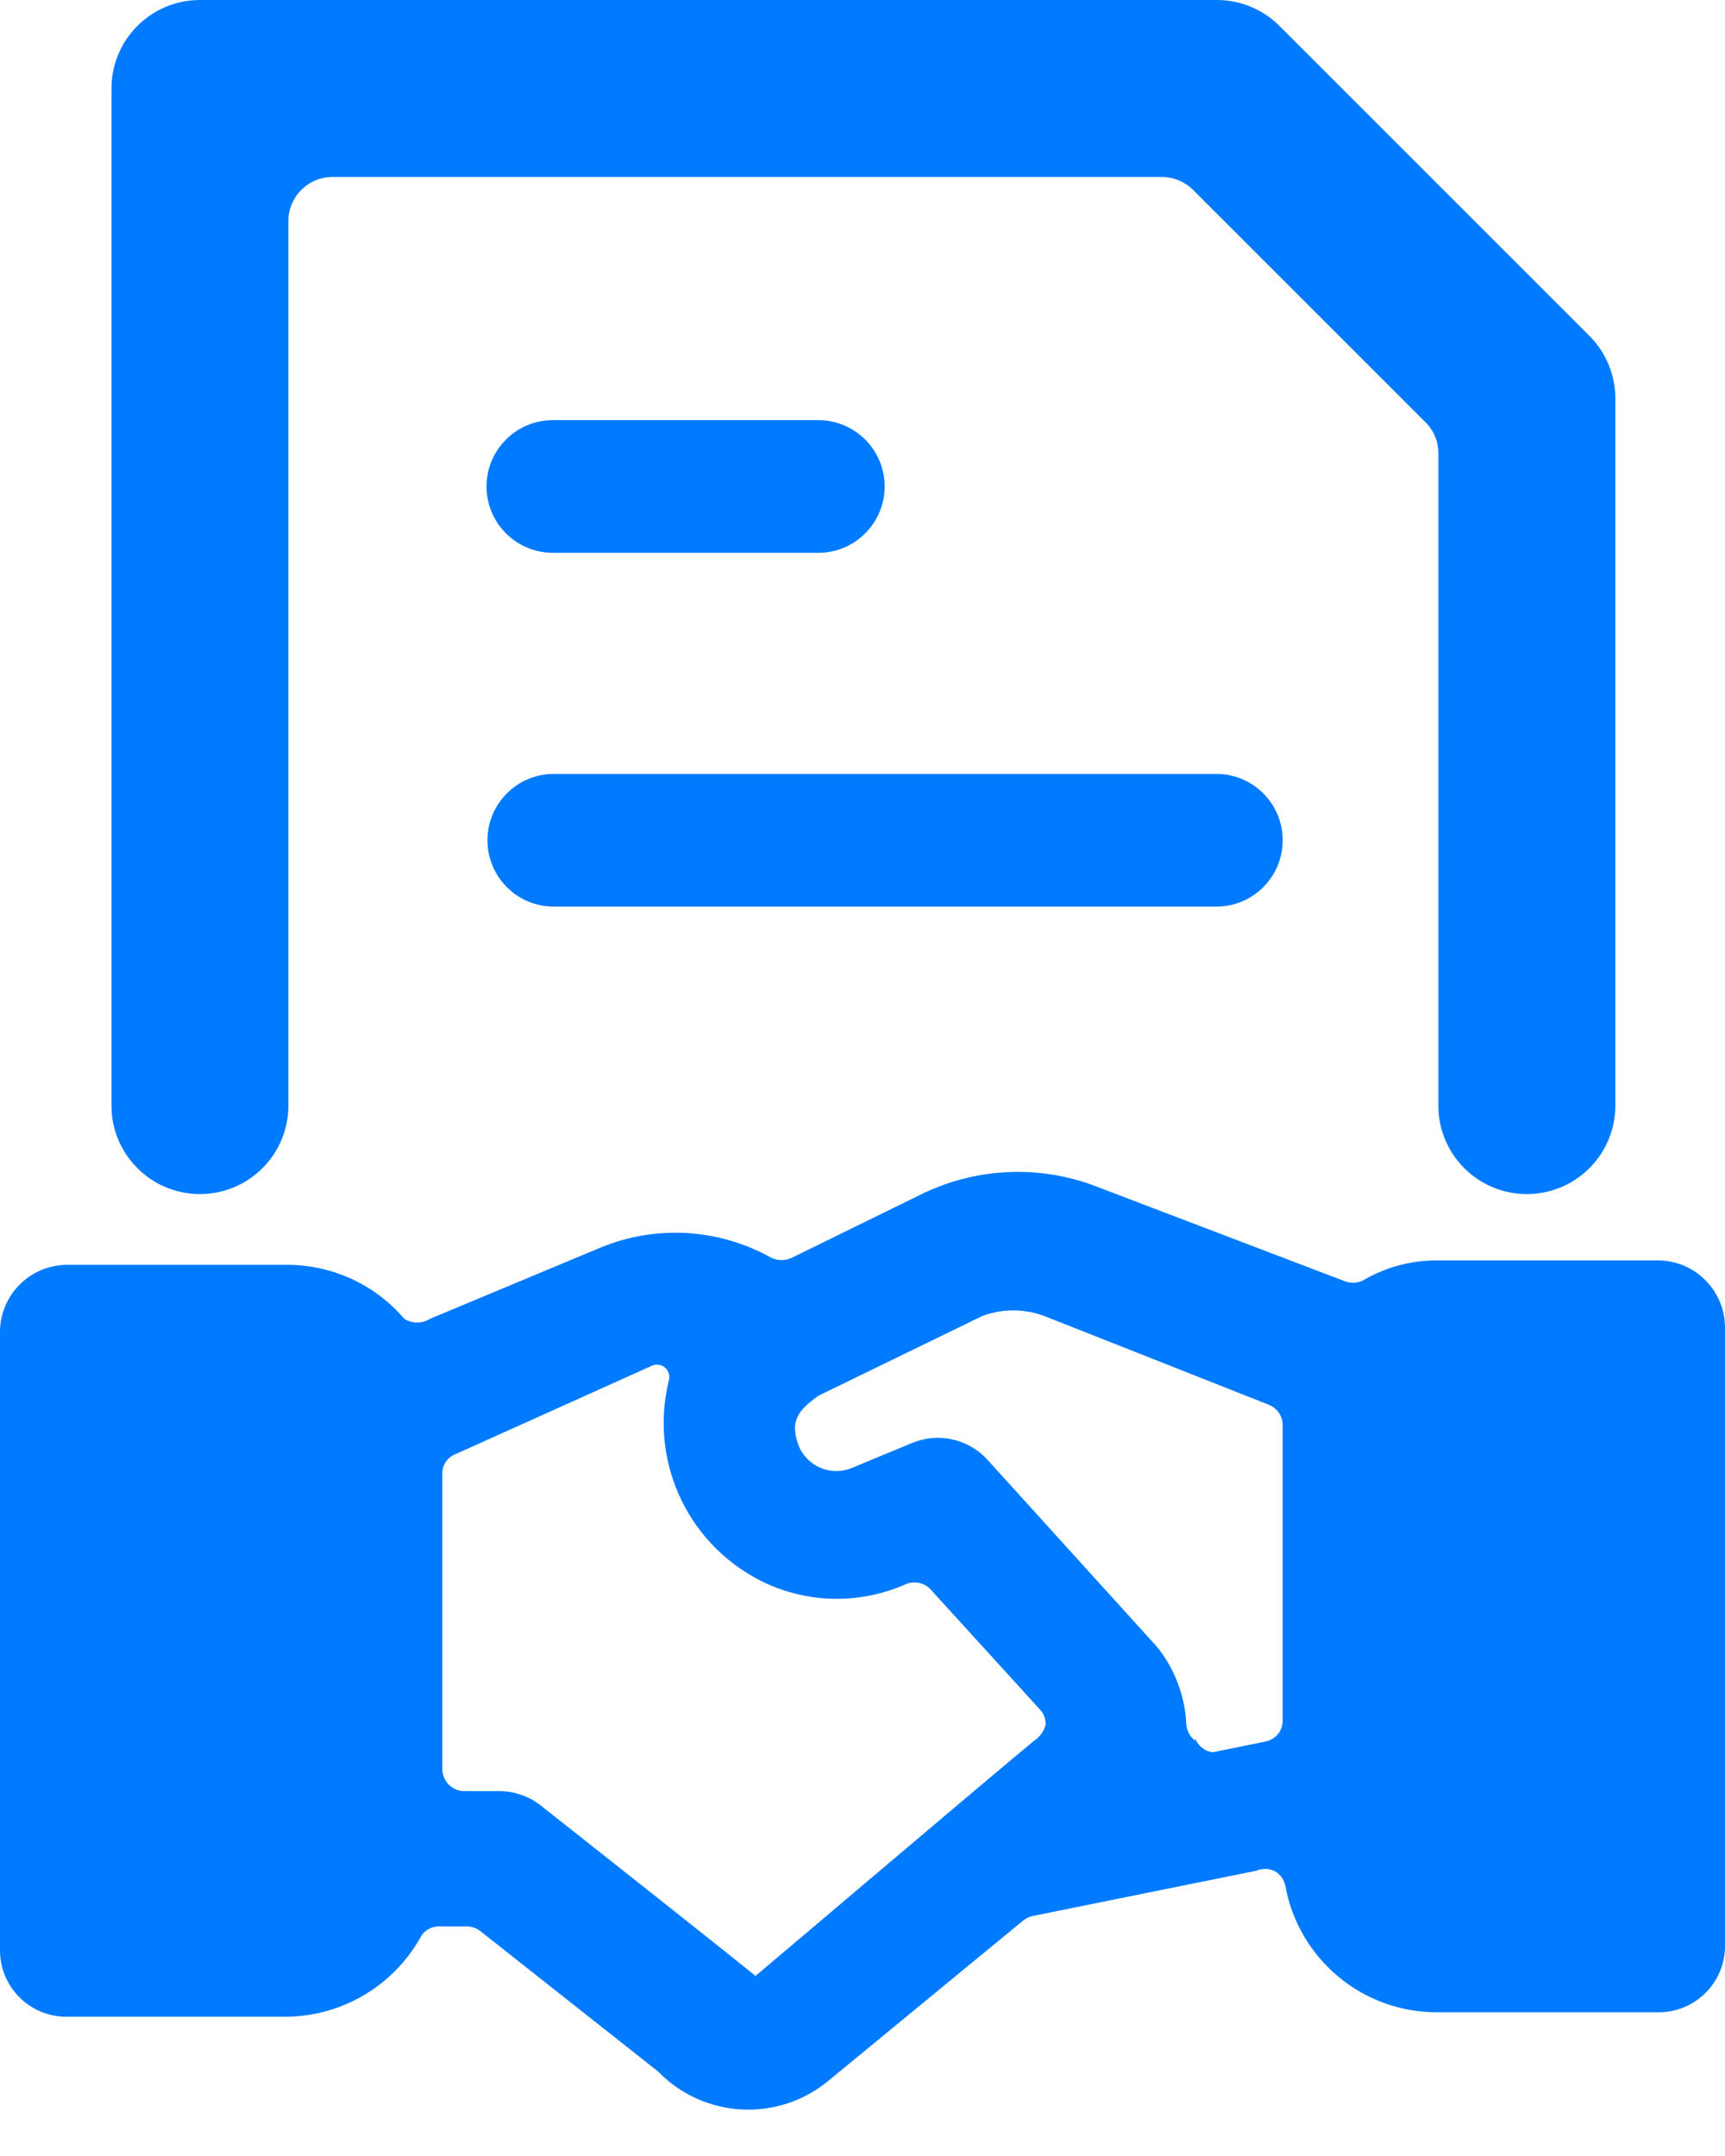 <svg width="24" height="30" viewBox="0 0 24 30" fill="none" xmlns="http://www.w3.org/2000/svg">
<path fill-rule="evenodd" clip-rule="evenodd" d="M1.551 1.231V15.385C1.551 16.064 2.102 16.615 2.782 16.615C3.461 16.615 4.012 16.064 4.012 15.385V3.077C4.012 2.737 4.288 2.462 4.628 2.462H16.172C16.334 2.465 16.489 2.531 16.603 2.646L19.828 5.871C19.945 5.984 20.011 6.139 20.012 6.302V15.385C20.012 16.064 20.563 16.615 21.243 16.615C21.923 16.615 22.474 16.064 22.474 15.385V5.538C22.473 5.216 22.344 4.906 22.117 4.677L17.809 0.369C17.576 0.131 17.256 -0.002 16.923 2.102e-05H2.782C2.102 2.102e-05 1.551 0.551 1.551 1.231ZM17.748 26.043C17.817 26.088 17.866 26.159 17.883 26.24C18.068 27.263 18.961 28.005 20 28H23.077C23.587 28 24 27.587 24 27.077V18.462C23.993 17.954 23.584 17.545 23.077 17.538H20C19.632 17.536 19.27 17.634 18.954 17.822C18.872 17.858 18.778 17.858 18.695 17.822L15.175 16.48C14.414 16.212 13.578 16.256 12.849 16.603L11.015 17.502C10.926 17.544 10.822 17.544 10.732 17.502C10.008 17.096 9.138 17.041 8.369 17.354L5.982 18.351C5.873 18.42 5.734 18.42 5.625 18.351C5.219 17.875 4.625 17.601 4 17.6H0.923C0.416 17.607 0.007 18.016 0 18.523V27.139C0 27.648 0.413 28.062 0.923 28.062L4 28.062C4.766 28.049 5.468 27.632 5.846 26.966C5.894 26.867 5.995 26.805 6.105 26.806H6.498C6.571 26.807 6.64 26.833 6.695 26.88L9.157 28.825C9.794 29.481 10.83 29.535 11.532 28.948L14.24 26.72C14.28 26.689 14.326 26.669 14.375 26.659L17.477 26.031C17.564 25.993 17.664 25.997 17.748 26.043ZM14.388 24.222C13.92 24.603 10.979 27.102 10.511 27.495C10.511 27.495 10.388 27.385 7.52 25.12C7.358 24.994 7.159 24.925 6.954 24.923H6.462C6.292 24.923 6.154 24.785 6.154 24.615V20.505C6.152 20.384 6.226 20.276 6.338 20.234L9.071 19.003C9.133 18.976 9.205 18.987 9.255 19.032C9.305 19.078 9.325 19.148 9.305 19.212C9.022 20.365 9.601 21.555 10.683 22.043C11.294 22.315 11.992 22.315 12.603 22.043C12.722 21.993 12.86 22.023 12.948 22.117L14.461 23.779C14.52 23.837 14.551 23.917 14.548 24C14.524 24.091 14.466 24.17 14.388 24.222ZM16.628 24.222C16.555 24.165 16.51 24.08 16.505 23.988C16.486 23.597 16.344 23.222 16.099 22.917L13.735 20.308C13.473 20.023 13.061 19.93 12.701 20.074L11.84 20.431C11.555 20.541 11.233 20.405 11.114 20.123C10.979 19.766 11.114 19.619 11.385 19.422L13.662 18.314C13.943 18.207 14.254 18.207 14.535 18.314L17.649 19.545C17.767 19.59 17.845 19.702 17.846 19.828V23.939C17.848 24.084 17.744 24.21 17.6 24.234L16.874 24.382C16.761 24.369 16.665 24.292 16.628 24.185L16.628 24.222ZM11.385 7.692C11.894 7.692 12.308 7.279 12.308 6.769C12.308 6.259 11.894 5.846 11.385 5.846H7.692C7.183 5.846 6.769 6.259 6.769 6.769C6.769 7.279 7.183 7.692 7.692 7.692H11.385ZM7.705 12.615H16.923C17.433 12.615 17.846 12.202 17.846 11.692C17.846 11.182 17.433 10.769 16.923 10.769H7.705C7.195 10.769 6.782 11.182 6.782 11.692C6.782 12.202 7.195 12.615 7.705 12.615Z" fill="#007AFF"/>
</svg>
